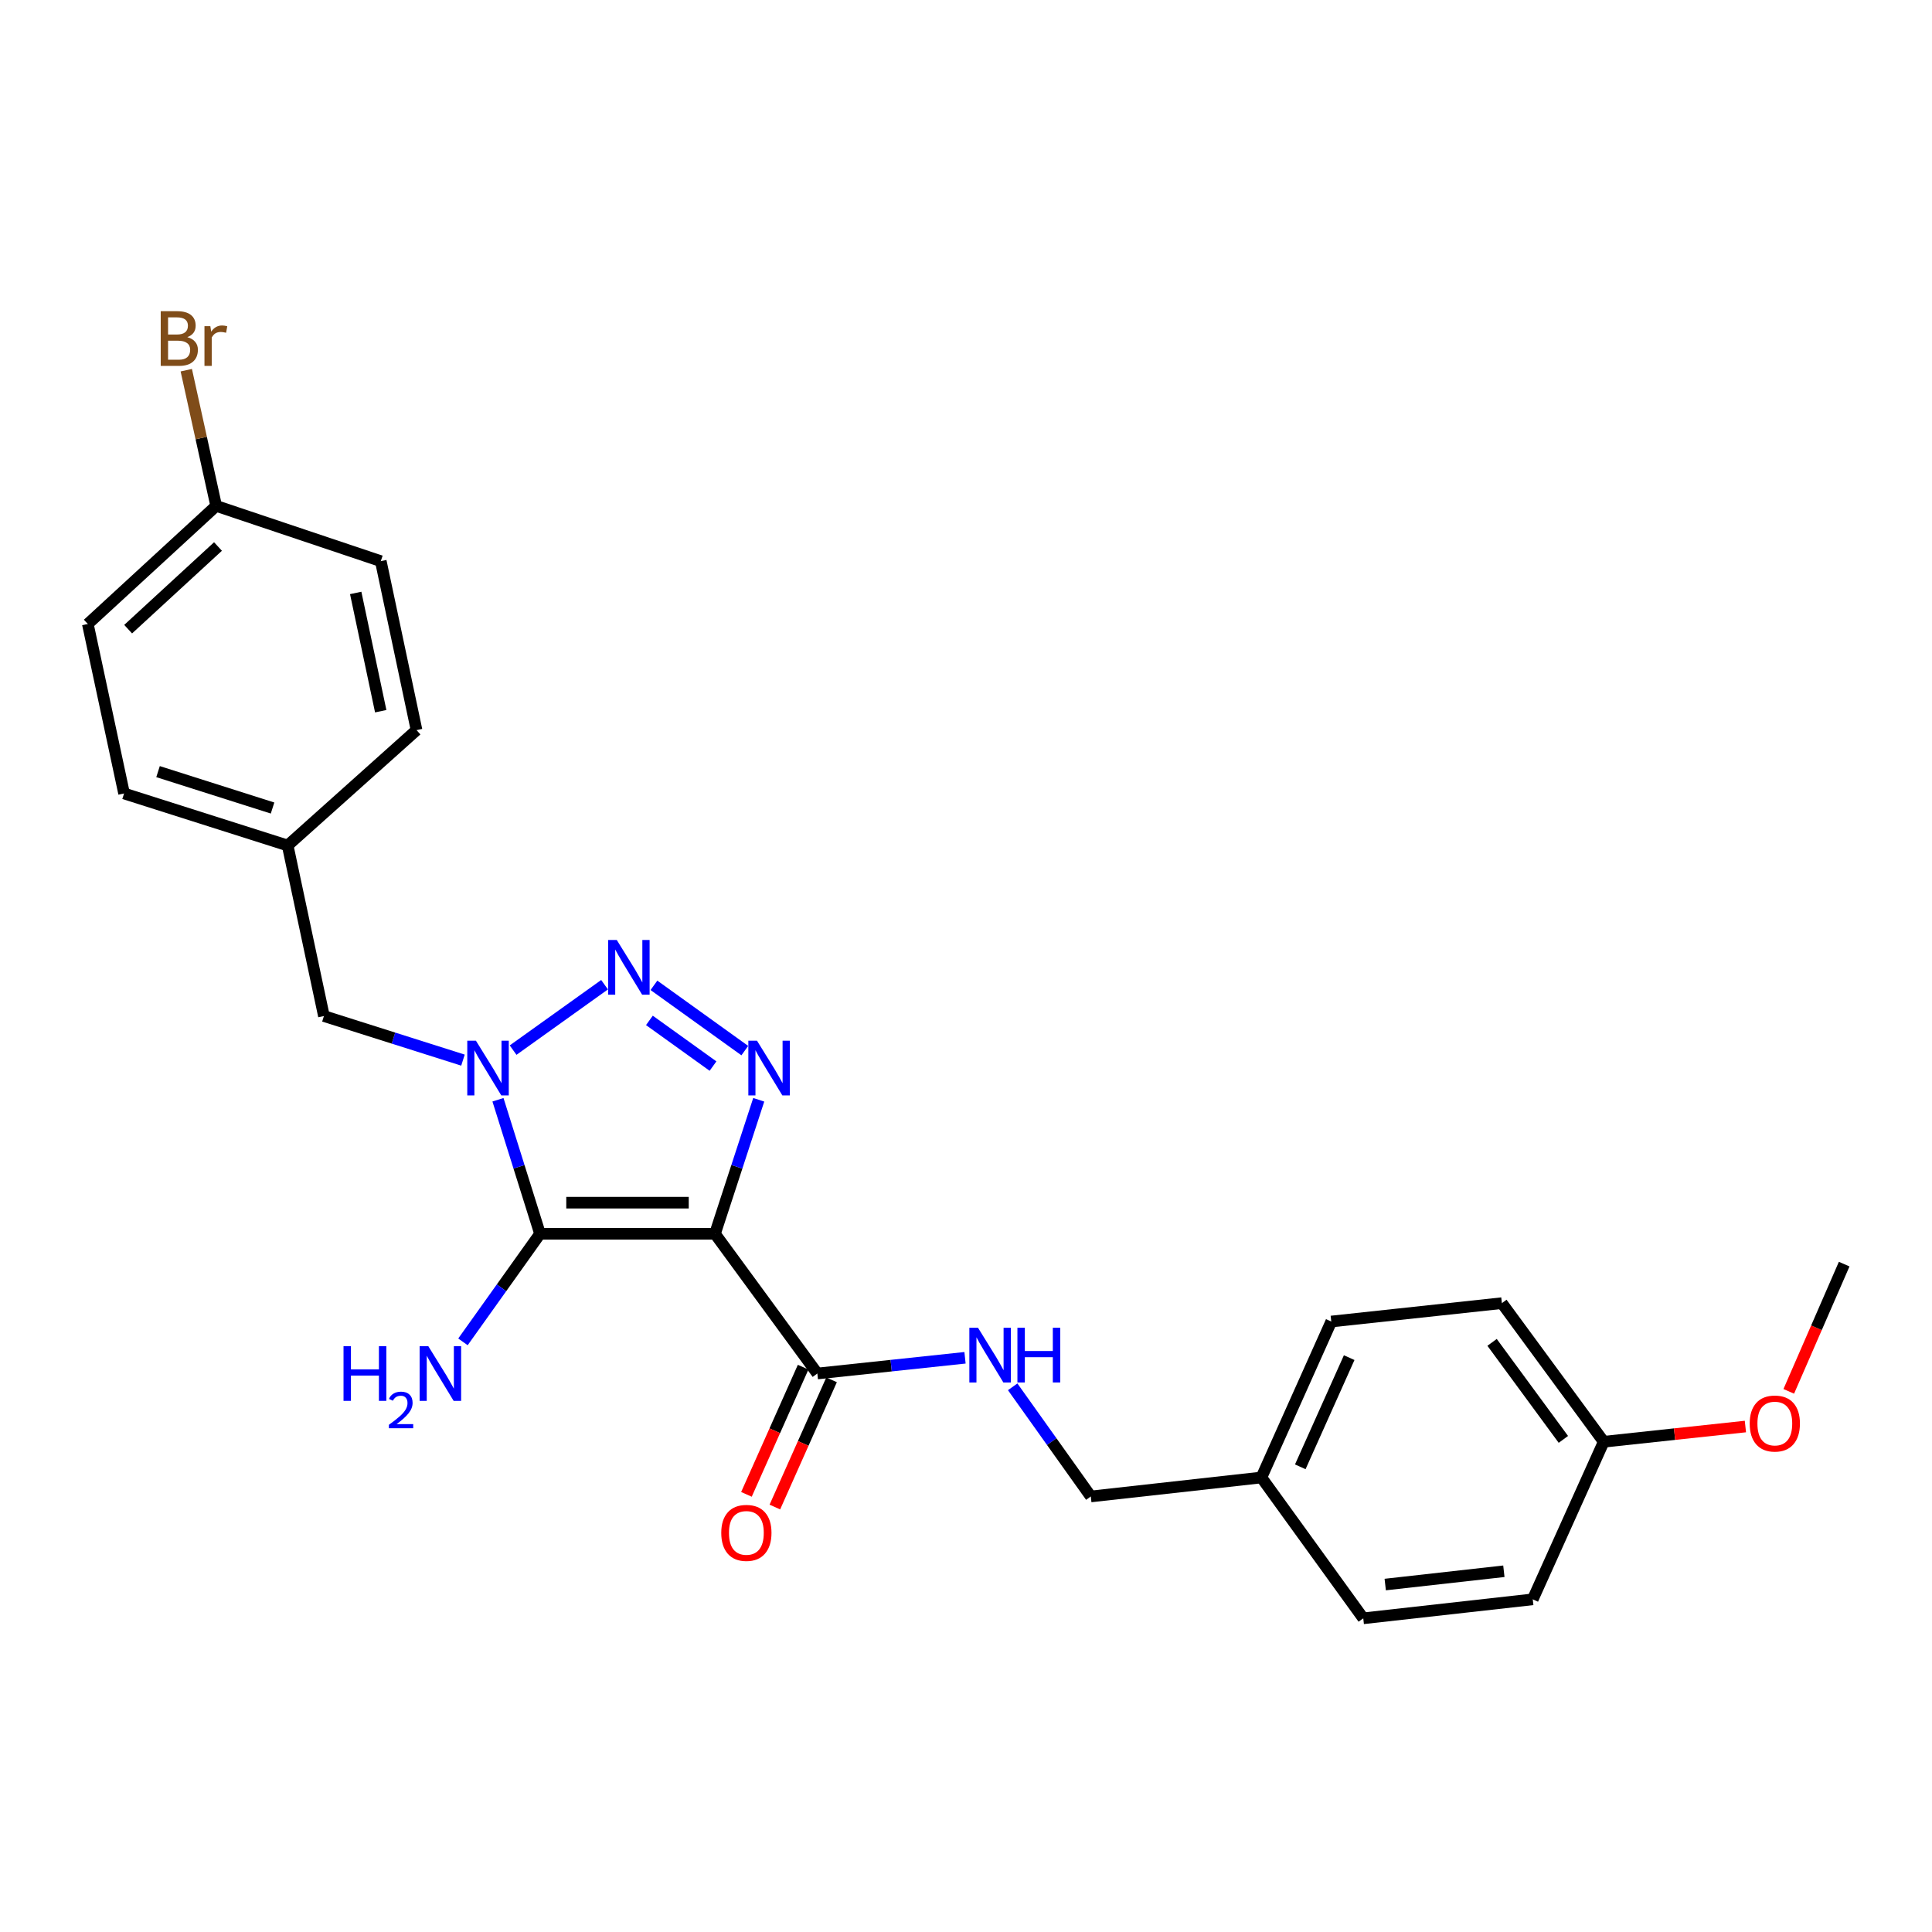 <?xml version='1.0' encoding='iso-8859-1'?>
<svg version='1.1' baseProfile='full'
              xmlns='http://www.w3.org/2000/svg'
                      xmlns:rdkit='http://www.rdkit.org/xml'
                      xmlns:xlink='http://www.w3.org/1999/xlink'
                  xml:space='preserve'
width='1000px' height='1000px' viewBox='0 0 1000 1000'>
<!-- END OF HEADER -->
<rect style='opacity:1.0;fill:#FFFFFF;stroke:none' width='1000' height='1000' x='0' y='0'> </rect>
<path class='bond-0' d='M 370.072,638.61 L 279.519,638.61' style='fill:none;fill-rule:evenodd;stroke:#000000;stroke-width:6px;stroke-linecap:butt;stroke-linejoin:miter;stroke-opacity:1' />
<path class='bond-0' d='M 356.489,622.502 L 293.102,622.502' style='fill:none;fill-rule:evenodd;stroke:#000000;stroke-width:6px;stroke-linecap:butt;stroke-linejoin:miter;stroke-opacity:1' />
<path class='bond-3' d='M 370.072,638.61 L 381.397,603.927' style='fill:none;fill-rule:evenodd;stroke:#000000;stroke-width:6px;stroke-linecap:butt;stroke-linejoin:miter;stroke-opacity:1' />
<path class='bond-3' d='M 381.397,603.927 L 392.722,569.243' style='fill:none;fill-rule:evenodd;stroke:#0000FF;stroke-width:6px;stroke-linecap:butt;stroke-linejoin:miter;stroke-opacity:1' />
<path class='bond-4' d='M 370.072,638.61 L 423.058,710.925' style='fill:none;fill-rule:evenodd;stroke:#000000;stroke-width:6px;stroke-linecap:butt;stroke-linejoin:miter;stroke-opacity:1' />
<path class='bond-1' d='M 279.519,638.61 L 268.635,603.922' style='fill:none;fill-rule:evenodd;stroke:#000000;stroke-width:6px;stroke-linecap:butt;stroke-linejoin:miter;stroke-opacity:1' />
<path class='bond-1' d='M 268.635,603.922 L 257.75,569.235' style='fill:none;fill-rule:evenodd;stroke:#0000FF;stroke-width:6px;stroke-linecap:butt;stroke-linejoin:miter;stroke-opacity:1' />
<path class='bond-7' d='M 279.519,638.61 L 259.571,666.577' style='fill:none;fill-rule:evenodd;stroke:#000000;stroke-width:6px;stroke-linecap:butt;stroke-linejoin:miter;stroke-opacity:1' />
<path class='bond-7' d='M 259.571,666.577 L 239.622,694.545' style='fill:none;fill-rule:evenodd;stroke:#0000FF;stroke-width:6px;stroke-linecap:butt;stroke-linejoin:miter;stroke-opacity:1' />
<path class='bond-5' d='M 239.634,548.718 L 203.647,537.313' style='fill:none;fill-rule:evenodd;stroke:#0000FF;stroke-width:6px;stroke-linecap:butt;stroke-linejoin:miter;stroke-opacity:1' />
<path class='bond-5' d='M 203.647,537.313 L 167.659,525.909' style='fill:none;fill-rule:evenodd;stroke:#000000;stroke-width:6px;stroke-linecap:butt;stroke-linejoin:miter;stroke-opacity:1' />
<path class='bond-25' d='M 265.582,543.542 L 312.917,509.682' style='fill:none;fill-rule:evenodd;stroke:#0000FF;stroke-width:6px;stroke-linecap:butt;stroke-linejoin:miter;stroke-opacity:1' />
<path class='bond-2' d='M 338.473,510.003 L 385.507,543.793' style='fill:none;fill-rule:evenodd;stroke:#0000FF;stroke-width:6px;stroke-linecap:butt;stroke-linejoin:miter;stroke-opacity:1' />
<path class='bond-2' d='M 336.13,528.154 L 369.054,551.806' style='fill:none;fill-rule:evenodd;stroke:#0000FF;stroke-width:6px;stroke-linecap:butt;stroke-linejoin:miter;stroke-opacity:1' />
<path class='bond-6' d='M 423.058,710.925 L 461.272,706.856' style='fill:none;fill-rule:evenodd;stroke:#000000;stroke-width:6px;stroke-linecap:butt;stroke-linejoin:miter;stroke-opacity:1' />
<path class='bond-6' d='M 461.272,706.856 L 499.487,702.787' style='fill:none;fill-rule:evenodd;stroke:#0000FF;stroke-width:6px;stroke-linecap:butt;stroke-linejoin:miter;stroke-opacity:1' />
<path class='bond-8' d='M 415.702,707.646 L 401.029,740.563' style='fill:none;fill-rule:evenodd;stroke:#000000;stroke-width:6px;stroke-linecap:butt;stroke-linejoin:miter;stroke-opacity:1' />
<path class='bond-8' d='M 401.029,740.563 L 386.356,773.48' style='fill:none;fill-rule:evenodd;stroke:#FF0000;stroke-width:6px;stroke-linecap:butt;stroke-linejoin:miter;stroke-opacity:1' />
<path class='bond-8' d='M 430.414,714.205 L 415.741,747.121' style='fill:none;fill-rule:evenodd;stroke:#000000;stroke-width:6px;stroke-linecap:butt;stroke-linejoin:miter;stroke-opacity:1' />
<path class='bond-8' d='M 415.741,747.121 L 401.068,780.038' style='fill:none;fill-rule:evenodd;stroke:#FF0000;stroke-width:6px;stroke-linecap:butt;stroke-linejoin:miter;stroke-opacity:1' />
<path class='bond-9' d='M 167.659,525.909 L 148.894,437.62' style='fill:none;fill-rule:evenodd;stroke:#000000;stroke-width:6px;stroke-linecap:butt;stroke-linejoin:miter;stroke-opacity:1' />
<path class='bond-10' d='M 524.163,717.81 L 544.382,746.19' style='fill:none;fill-rule:evenodd;stroke:#0000FF;stroke-width:6px;stroke-linecap:butt;stroke-linejoin:miter;stroke-opacity:1' />
<path class='bond-10' d='M 544.382,746.19 L 564.601,774.569' style='fill:none;fill-rule:evenodd;stroke:#000000;stroke-width:6px;stroke-linecap:butt;stroke-linejoin:miter;stroke-opacity:1' />
<path class='bond-15' d='M 148.894,437.62 L 215.598,377.905' style='fill:none;fill-rule:evenodd;stroke:#000000;stroke-width:6px;stroke-linecap:butt;stroke-linejoin:miter;stroke-opacity:1' />
<path class='bond-16' d='M 148.894,437.62 L 64.22,410.702' style='fill:none;fill-rule:evenodd;stroke:#000000;stroke-width:6px;stroke-linecap:butt;stroke-linejoin:miter;stroke-opacity:1' />
<path class='bond-16' d='M 141.073,418.232 L 81.801,399.389' style='fill:none;fill-rule:evenodd;stroke:#000000;stroke-width:6px;stroke-linecap:butt;stroke-linejoin:miter;stroke-opacity:1' />
<path class='bond-12' d='M 564.601,774.569 L 652.899,764.744' style='fill:none;fill-rule:evenodd;stroke:#000000;stroke-width:6px;stroke-linecap:butt;stroke-linejoin:miter;stroke-opacity:1' />
<path class='bond-11' d='M 111.89,261.848 L 45.455,322.968' style='fill:none;fill-rule:evenodd;stroke:#000000;stroke-width:6px;stroke-linecap:butt;stroke-linejoin:miter;stroke-opacity:1' />
<path class='bond-11' d='M 112.831,282.87 L 66.326,325.654' style='fill:none;fill-rule:evenodd;stroke:#000000;stroke-width:6px;stroke-linecap:butt;stroke-linejoin:miter;stroke-opacity:1' />
<path class='bond-14' d='M 111.89,261.848 L 104.155,226.729' style='fill:none;fill-rule:evenodd;stroke:#000000;stroke-width:6px;stroke-linecap:butt;stroke-linejoin:miter;stroke-opacity:1' />
<path class='bond-14' d='M 104.155,226.729 L 96.419,191.61' style='fill:none;fill-rule:evenodd;stroke:#7F4C19;stroke-width:6px;stroke-linecap:butt;stroke-linejoin:miter;stroke-opacity:1' />
<path class='bond-27' d='M 111.89,261.848 L 197.092,290.448' style='fill:none;fill-rule:evenodd;stroke:#000000;stroke-width:6px;stroke-linecap:butt;stroke-linejoin:miter;stroke-opacity:1' />
<path class='bond-19' d='M 652.899,764.744 L 705.626,837.64' style='fill:none;fill-rule:evenodd;stroke:#000000;stroke-width:6px;stroke-linecap:butt;stroke-linejoin:miter;stroke-opacity:1' />
<path class='bond-20' d='M 652.899,764.744 L 689.061,684.016' style='fill:none;fill-rule:evenodd;stroke:#000000;stroke-width:6px;stroke-linecap:butt;stroke-linejoin:miter;stroke-opacity:1' />
<path class='bond-20' d='M 673.024,759.22 L 698.337,702.711' style='fill:none;fill-rule:evenodd;stroke:#000000;stroke-width:6px;stroke-linecap:butt;stroke-linejoin:miter;stroke-opacity:1' />
<path class='bond-13' d='M 830.086,746.246 L 777.368,674.504' style='fill:none;fill-rule:evenodd;stroke:#000000;stroke-width:6px;stroke-linecap:butt;stroke-linejoin:miter;stroke-opacity:1' />
<path class='bond-13' d='M 809.198,745.023 L 772.295,694.803' style='fill:none;fill-rule:evenodd;stroke:#000000;stroke-width:6px;stroke-linecap:butt;stroke-linejoin:miter;stroke-opacity:1' />
<path class='bond-23' d='M 830.086,746.246 L 866.751,742.308' style='fill:none;fill-rule:evenodd;stroke:#000000;stroke-width:6px;stroke-linecap:butt;stroke-linejoin:miter;stroke-opacity:1' />
<path class='bond-23' d='M 866.751,742.308 L 903.416,738.369' style='fill:none;fill-rule:evenodd;stroke:#FF0000;stroke-width:6px;stroke-linecap:butt;stroke-linejoin:miter;stroke-opacity:1' />
<path class='bond-26' d='M 830.086,746.246 L 793.351,827.815' style='fill:none;fill-rule:evenodd;stroke:#000000;stroke-width:6px;stroke-linecap:butt;stroke-linejoin:miter;stroke-opacity:1' />
<path class='bond-17' d='M 215.598,377.905 L 197.092,290.448' style='fill:none;fill-rule:evenodd;stroke:#000000;stroke-width:6px;stroke-linecap:butt;stroke-linejoin:miter;stroke-opacity:1' />
<path class='bond-17' d='M 197.063,368.121 L 184.109,306.901' style='fill:none;fill-rule:evenodd;stroke:#000000;stroke-width:6px;stroke-linecap:butt;stroke-linejoin:miter;stroke-opacity:1' />
<path class='bond-18' d='M 64.22,410.702 L 45.455,322.968' style='fill:none;fill-rule:evenodd;stroke:#000000;stroke-width:6px;stroke-linecap:butt;stroke-linejoin:miter;stroke-opacity:1' />
<path class='bond-22' d='M 705.626,837.64 L 793.351,827.815' style='fill:none;fill-rule:evenodd;stroke:#000000;stroke-width:6px;stroke-linecap:butt;stroke-linejoin:miter;stroke-opacity:1' />
<path class='bond-22' d='M 716.991,820.159 L 778.399,813.281' style='fill:none;fill-rule:evenodd;stroke:#000000;stroke-width:6px;stroke-linecap:butt;stroke-linejoin:miter;stroke-opacity:1' />
<path class='bond-21' d='M 689.061,684.016 L 777.368,674.504' style='fill:none;fill-rule:evenodd;stroke:#000000;stroke-width:6px;stroke-linecap:butt;stroke-linejoin:miter;stroke-opacity:1' />
<path class='bond-24' d='M 925.859,720.166 L 940.202,687.236' style='fill:none;fill-rule:evenodd;stroke:#FF0000;stroke-width:6px;stroke-linecap:butt;stroke-linejoin:miter;stroke-opacity:1' />
<path class='bond-24' d='M 940.202,687.236 L 954.545,654.306' style='fill:none;fill-rule:evenodd;stroke:#000000;stroke-width:6px;stroke-linecap:butt;stroke-linejoin:miter;stroke-opacity:1' />
<path  class='atom-2' d='M 246.341 538.667
L 255.621 553.667
Q 256.541 555.147, 258.021 557.827
Q 259.501 560.507, 259.581 560.667
L 259.581 538.667
L 263.341 538.667
L 263.341 566.987
L 259.461 566.987
L 249.501 550.587
Q 248.341 548.667, 247.101 546.467
Q 245.901 544.267, 245.541 543.587
L 245.541 566.987
L 241.861 566.987
L 241.861 538.667
L 246.341 538.667
' fill='#0000FF'/>
<path  class='atom-3' d='M 319.238 486.522
L 328.518 501.522
Q 329.438 503.002, 330.918 505.682
Q 332.398 508.362, 332.478 508.522
L 332.478 486.522
L 336.238 486.522
L 336.238 514.842
L 332.358 514.842
L 322.398 498.442
Q 321.238 496.522, 319.998 494.322
Q 318.798 492.122, 318.438 491.442
L 318.438 514.842
L 314.758 514.842
L 314.758 486.522
L 319.238 486.522
' fill='#0000FF'/>
<path  class='atom-4' d='M 391.822 538.667
L 401.102 553.667
Q 402.022 555.147, 403.502 557.827
Q 404.982 560.507, 405.062 560.667
L 405.062 538.667
L 408.822 538.667
L 408.822 566.987
L 404.942 566.987
L 394.982 550.587
Q 393.822 548.667, 392.582 546.467
Q 391.382 544.267, 391.022 543.587
L 391.022 566.987
L 387.342 566.987
L 387.342 538.667
L 391.822 538.667
' fill='#0000FF'/>
<path  class='atom-7' d='M 506.215 687.244
L 515.495 702.244
Q 516.415 703.724, 517.895 706.404
Q 519.375 709.084, 519.455 709.244
L 519.455 687.244
L 523.215 687.244
L 523.215 715.564
L 519.335 715.564
L 509.375 699.164
Q 508.215 697.244, 506.975 695.044
Q 505.775 692.844, 505.415 692.164
L 505.415 715.564
L 501.735 715.564
L 501.735 687.244
L 506.215 687.244
' fill='#0000FF'/>
<path  class='atom-7' d='M 526.615 687.244
L 530.455 687.244
L 530.455 699.284
L 544.935 699.284
L 544.935 687.244
L 548.775 687.244
L 548.775 715.564
L 544.935 715.564
L 544.935 702.484
L 530.455 702.484
L 530.455 715.564
L 526.615 715.564
L 526.615 687.244
' fill='#0000FF'/>
<path  class='atom-8' d='M 177.806 696.765
L 181.646 696.765
L 181.646 708.805
L 196.126 708.805
L 196.126 696.765
L 199.966 696.765
L 199.966 725.085
L 196.126 725.085
L 196.126 712.005
L 181.646 712.005
L 181.646 725.085
L 177.806 725.085
L 177.806 696.765
' fill='#0000FF'/>
<path  class='atom-8' d='M 201.339 724.092
Q 202.025 722.323, 203.662 721.346
Q 205.299 720.343, 207.569 720.343
Q 210.394 720.343, 211.978 721.874
Q 213.562 723.405, 213.562 726.125
Q 213.562 728.897, 211.503 731.484
Q 209.47 734.071, 205.246 737.133
L 213.879 737.133
L 213.879 739.245
L 201.286 739.245
L 201.286 737.477
Q 204.771 734.995, 206.83 733.147
Q 208.915 731.299, 209.919 729.636
Q 210.922 727.973, 210.922 726.257
Q 210.922 724.461, 210.024 723.458
Q 209.127 722.455, 207.569 722.455
Q 206.064 722.455, 205.061 723.062
Q 204.058 723.669, 203.345 725.016
L 201.339 724.092
' fill='#0000FF'/>
<path  class='atom-8' d='M 221.679 696.765
L 230.959 711.765
Q 231.879 713.245, 233.359 715.925
Q 234.839 718.605, 234.919 718.765
L 234.919 696.765
L 238.679 696.765
L 238.679 725.085
L 234.799 725.085
L 224.839 708.685
Q 223.679 706.765, 222.439 704.565
Q 221.239 702.365, 220.879 701.685
L 220.879 725.085
L 217.199 725.085
L 217.199 696.765
L 221.679 696.765
' fill='#0000FF'/>
<path  class='atom-9' d='M 373.323 793.415
Q 373.323 786.615, 376.683 782.815
Q 380.043 779.015, 386.323 779.015
Q 392.603 779.015, 395.963 782.815
Q 399.323 786.615, 399.323 793.415
Q 399.323 800.295, 395.923 804.215
Q 392.523 808.095, 386.323 808.095
Q 380.083 808.095, 376.683 804.215
Q 373.323 800.335, 373.323 793.415
M 386.323 804.895
Q 390.643 804.895, 392.963 802.015
Q 395.323 799.095, 395.323 793.415
Q 395.323 787.855, 392.963 785.055
Q 390.643 782.215, 386.323 782.215
Q 382.003 782.215, 379.643 785.015
Q 377.323 787.815, 377.323 793.415
Q 377.323 799.135, 379.643 802.015
Q 382.003 804.895, 386.323 804.895
' fill='#FF0000'/>
<path  class='atom-15' d='M 96.952 174.512
Q 99.672 175.272, 101.032 176.952
Q 102.432 178.592, 102.432 181.032
Q 102.432 184.952, 99.912 187.192
Q 97.432 189.392, 92.712 189.392
L 83.192 189.392
L 83.192 161.072
L 91.552 161.072
Q 96.392 161.072, 98.832 163.032
Q 101.272 164.992, 101.272 168.592
Q 101.272 172.872, 96.952 174.512
M 86.992 164.272
L 86.992 173.152
L 91.552 173.152
Q 94.352 173.152, 95.792 172.032
Q 97.272 170.872, 97.272 168.592
Q 97.272 164.272, 91.552 164.272
L 86.992 164.272
M 92.712 186.192
Q 95.472 186.192, 96.952 184.872
Q 98.432 183.552, 98.432 181.032
Q 98.432 178.712, 96.792 177.552
Q 95.192 176.352, 92.112 176.352
L 86.992 176.352
L 86.992 186.192
L 92.712 186.192
' fill='#7F4C19'/>
<path  class='atom-15' d='M 108.872 168.832
L 109.312 171.672
Q 111.472 168.472, 114.992 168.472
Q 116.112 168.472, 117.632 168.872
L 117.032 172.232
Q 115.312 171.832, 114.352 171.832
Q 112.672 171.832, 111.552 172.512
Q 110.472 173.152, 109.592 174.712
L 109.592 189.392
L 105.832 189.392
L 105.832 168.832
L 108.872 168.832
' fill='#7F4C19'/>
<path  class='atom-24' d='M 905.643 736.814
Q 905.643 730.014, 909.003 726.214
Q 912.363 722.414, 918.643 722.414
Q 924.923 722.414, 928.283 726.214
Q 931.643 730.014, 931.643 736.814
Q 931.643 743.694, 928.243 747.614
Q 924.843 751.494, 918.643 751.494
Q 912.403 751.494, 909.003 747.614
Q 905.643 743.734, 905.643 736.814
M 918.643 748.294
Q 922.963 748.294, 925.283 745.414
Q 927.643 742.494, 927.643 736.814
Q 927.643 731.254, 925.283 728.454
Q 922.963 725.614, 918.643 725.614
Q 914.323 725.614, 911.963 728.414
Q 909.643 731.214, 909.643 736.814
Q 909.643 742.534, 911.963 745.414
Q 914.323 748.294, 918.643 748.294
' fill='#FF0000'/>
</svg>
